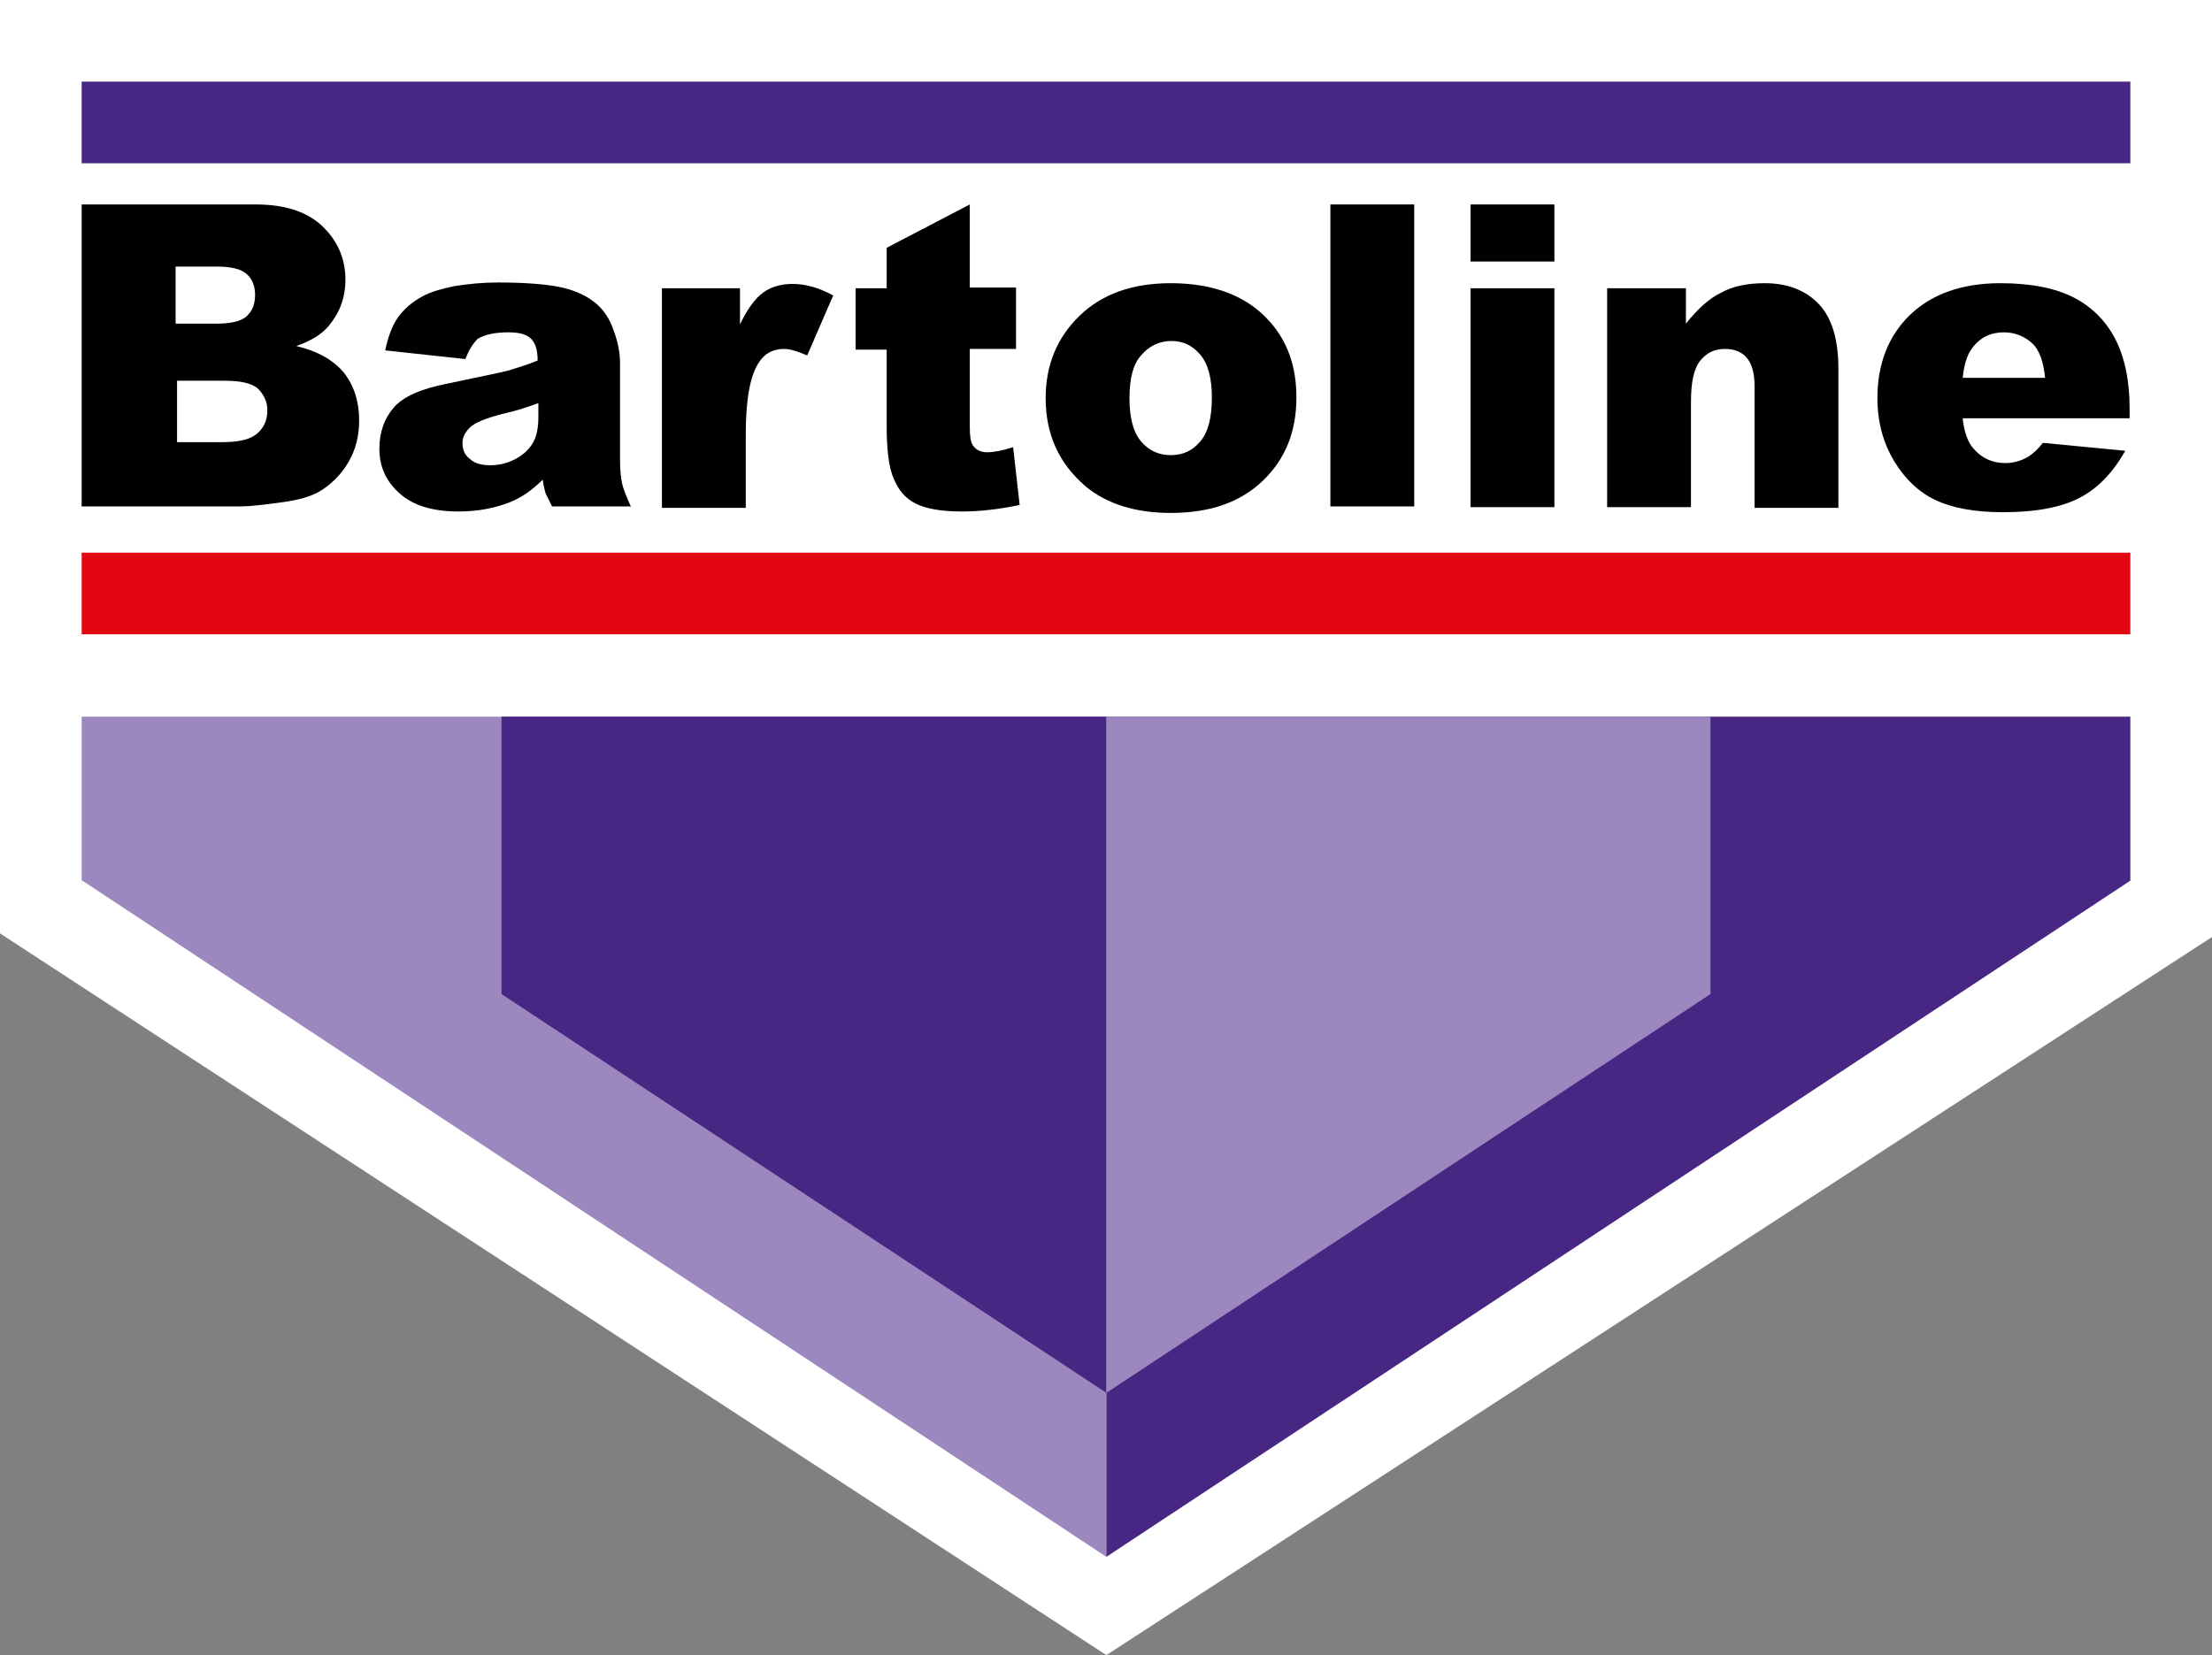 <?xml version="1.0" encoding="utf-8"?>
<!-- Generator: Adobe Illustrator 24.0.3, SVG Export Plug-In . SVG Version: 6.00 Build 0)  -->
<svg version="1.1" id="Logo" xmlns="http://www.w3.org/2000/svg" xmlns:xlink="http://www.w3.org/1999/xlink" x="0px" y="0px"
	 viewBox="0 0 306.1 229.1" style="enable-background:new 0 0 306.1 229.1;" xml:space="preserve">
<rect x="0" y="0" width="306.1" height="229.1" fill="#808080" stroke="none"/>
<style type="text/css">
	.st0{fill:#FFFFFF;}
	.st1{fill:#9C88BF;}
	.st2{fill:#482683;}
	.st3{fill:#E30613;}
</style>
<g>
	<polygon class="st0" points="0,129.2 0,0 306.1,0 306.1,129.7 153.1,229.1 	"/>
	<polygon class="st1" points="153.1,99.2 11.3,99.2 11.3,121.9 11.4,121.9 153.1,215.5 	"/>
	<polygon class="st2" points="153.1,99.2 294.8,99.2 294.8,121.9 294.8,121.9 153.1,215.5 	"/>
	<polygon class="st2" points="69.4,99.2 69.4,137.6 153.1,192.8 153.1,99.2 	"/>
	<polygon class="st1" points="236.7,99.2 236.7,137.6 153.1,192.8 153.1,99.2 	"/>
	<rect x="11.3" y="11.3" class="st2" width="283.5" height="11.3"/>
	<rect x="11.3" y="76.5" class="st3" width="283.5" height="11.3"/>
	<g>
		<path d="M11.3,28.3h24.1c4,0,7.1,1,9.2,3c2.1,2,3.2,4.5,3.2,7.4c0,2.5-0.8,4.6-2.3,6.4c-1,1.2-2.5,2.1-4.5,2.8
			c3,0.7,5.2,2,6.6,3.7c1.4,1.8,2.1,4,2.1,6.6c0,2.2-0.5,4.1-1.5,5.8c-1,1.7-2.4,3.1-4.1,4.1c-1.1,0.6-2.7,1.1-4.9,1.4
			c-2.9,0.4-4.8,0.6-5.8,0.6H11.3V28.3z M24.3,44.8h5.6c2,0,3.4-0.3,4.2-1c0.8-0.7,1.2-1.7,1.2-3c0-1.2-0.4-2.2-1.2-2.9
			c-0.8-0.7-2.2-1-4.1-1h-5.7V44.8z M24.3,61.2h6.6c2.2,0,3.8-0.4,4.7-1.2c0.9-0.8,1.4-1.8,1.4-3.2c0-1.2-0.5-2.2-1.3-3
			c-0.9-0.8-2.5-1.1-4.7-1.1h-6.5V61.2z"/>
		<path d="M64.4,49.7l-11.1-1.2c0.4-1.9,1-3.5,1.8-4.6c0.8-1.1,1.9-2.1,3.4-2.9c1.1-0.6,2.5-1,4.4-1.4c1.9-0.3,3.9-0.5,6-0.5
			c3.5,0,6.3,0.2,8.4,0.6c2.1,0.4,3.9,1.2,5.3,2.4c1,0.9,1.8,2.1,2.3,3.6c0.6,1.6,0.9,3.1,0.9,4.5v13.4c0,1.4,0.1,2.5,0.3,3.4
			c0.2,0.8,0.6,1.8,1.2,3.1H76.4c-0.4-0.8-0.7-1.4-0.9-1.8c-0.1-0.4-0.3-1.1-0.4-1.9c-1.5,1.5-3,2.5-4.5,3.1c-2,0.8-4.4,1.3-7.1,1.3
			c-3.6,0-6.3-0.8-8.2-2.5c-1.9-1.7-2.8-3.7-2.8-6.2c0-2.3,0.7-4.2,2-5.7c1.3-1.5,3.8-2.6,7.4-3.3c4.3-0.9,7.2-1.5,8.4-1.8
			c1.3-0.4,2.7-0.8,4.1-1.4c0-1.4-0.3-2.4-0.9-3c-0.6-0.6-1.6-0.9-3.1-0.9c-1.9,0-3.3,0.3-4.3,0.9C65.5,47.5,64.9,48.4,64.4,49.7z
			 M74.5,55.8c-1.6,0.6-3.2,1.1-5,1.5c-2.3,0.6-3.8,1.2-4.5,1.9c-0.6,0.6-1,1.3-1,2.1c0,0.9,0.3,1.7,1,2.2c0.6,0.6,1.6,0.9,2.8,0.9
			c1.3,0,2.5-0.3,3.6-0.9c1.1-0.6,1.9-1.4,2.4-2.3c0.5-0.9,0.7-2.1,0.7-3.5V55.8z"/>
		<path d="M91.6,39.9h10.8v5c1-2.1,2.1-3.6,3.2-4.4c1.1-0.8,2.5-1.2,4.1-1.2c1.7,0,3.6,0.5,5.6,1.6l-3.6,8.3
			c-1.4-0.6-2.4-0.9-3.2-0.9c-1.5,0-2.7,0.6-3.5,1.9c-1.2,1.8-1.8,5.1-1.8,9.9v10.2H91.6V39.9z"/>
		<path d="M134.2,28.3v11.5h6.4v8.5h-6.4v10.7c0,1.3,0.1,2.1,0.4,2.6c0.4,0.6,1,1,2,1c0.9,0,2-0.2,3.6-0.7l0.9,8
			c-2.9,0.6-5.5,0.9-8,0.9c-2.9,0-5-0.4-6.4-1.1s-2.4-1.9-3-3.4c-0.7-1.5-1-4-1-7.3V48.4h-4.3v-8.5h4.3v-5.6L134.2,28.3z"/>
		<path d="M144.7,55.1c0-4.6,1.6-8.4,4.7-11.4c3.1-3,7.3-4.5,12.6-4.5c6,0,10.6,1.8,13.7,5.3c2.5,2.8,3.7,6.3,3.7,10.5
			c0,4.7-1.5,8.5-4.6,11.5c-3.1,3-7.3,4.5-12.8,4.5c-4.8,0-8.8-1.2-11.8-3.7C146.5,64.1,144.7,60.1,144.7,55.1z M156.3,55.1
			c0,2.7,0.5,4.7,1.6,6c1.1,1.3,2.5,1.9,4.1,1.9c1.7,0,3-0.6,4.1-1.9c1.1-1.3,1.6-3.3,1.6-6.1c0-2.6-0.5-4.6-1.6-5.9
			c-1.1-1.3-2.4-1.9-4-1.9c-1.7,0-3.1,0.7-4.2,2C156.8,50.4,156.3,52.4,156.3,55.1z"/>
		<path d="M184.1,28.3h11.6v41.8h-11.6V28.3z"/>
		<path d="M203.5,28.3h11.6v7.9h-11.6V28.3z M203.5,39.9h11.6v30.3h-11.6V39.9z"/>
		<path d="M222.5,39.9h10.8v4.9c1.6-2,3.2-3.5,4.9-4.3c1.6-0.9,3.7-1.3,6-1.3c3.2,0,5.7,1,7.5,2.9c1.8,1.9,2.7,4.9,2.7,8.9v19.3
			h-11.6V53.5c0-1.9-0.4-3.2-1.1-4c-0.7-0.8-1.7-1.2-3-1.2c-1.4,0-2.5,0.5-3.4,1.6c-0.9,1.1-1.3,3-1.3,5.7v14.6h-11.6V39.9z"/>
		<path d="M294.8,57.9h-23.2c0.2,1.9,0.7,3.3,1.5,4.2c1.1,1.3,2.6,2,4.4,2c1.1,0,2.2-0.3,3.2-0.9c0.6-0.4,1.3-1,2-1.9l11.4,1.1
			c-1.7,3-3.8,5.2-6.3,6.5c-2.5,1.3-6,2-10.6,2c-4,0-7.1-0.6-9.4-1.7c-2.3-1.1-4.2-2.9-5.7-5.4c-1.5-2.5-2.3-5.4-2.3-8.7
			c0-4.7,1.5-8.6,4.5-11.5c3-2.9,7.2-4.4,12.5-4.4c4.3,0,7.7,0.7,10.2,2c2.5,1.3,4.4,3.2,5.7,5.7c1.3,2.5,2,5.7,2,9.7V57.9z
			 M283,52.3c-0.2-2.2-0.8-3.9-1.8-4.8s-2.3-1.5-3.9-1.5c-1.8,0-3.3,0.7-4.4,2.2c-0.7,0.9-1.1,2.3-1.3,4.1H283z"/>
	</g>
</g>
</svg>
